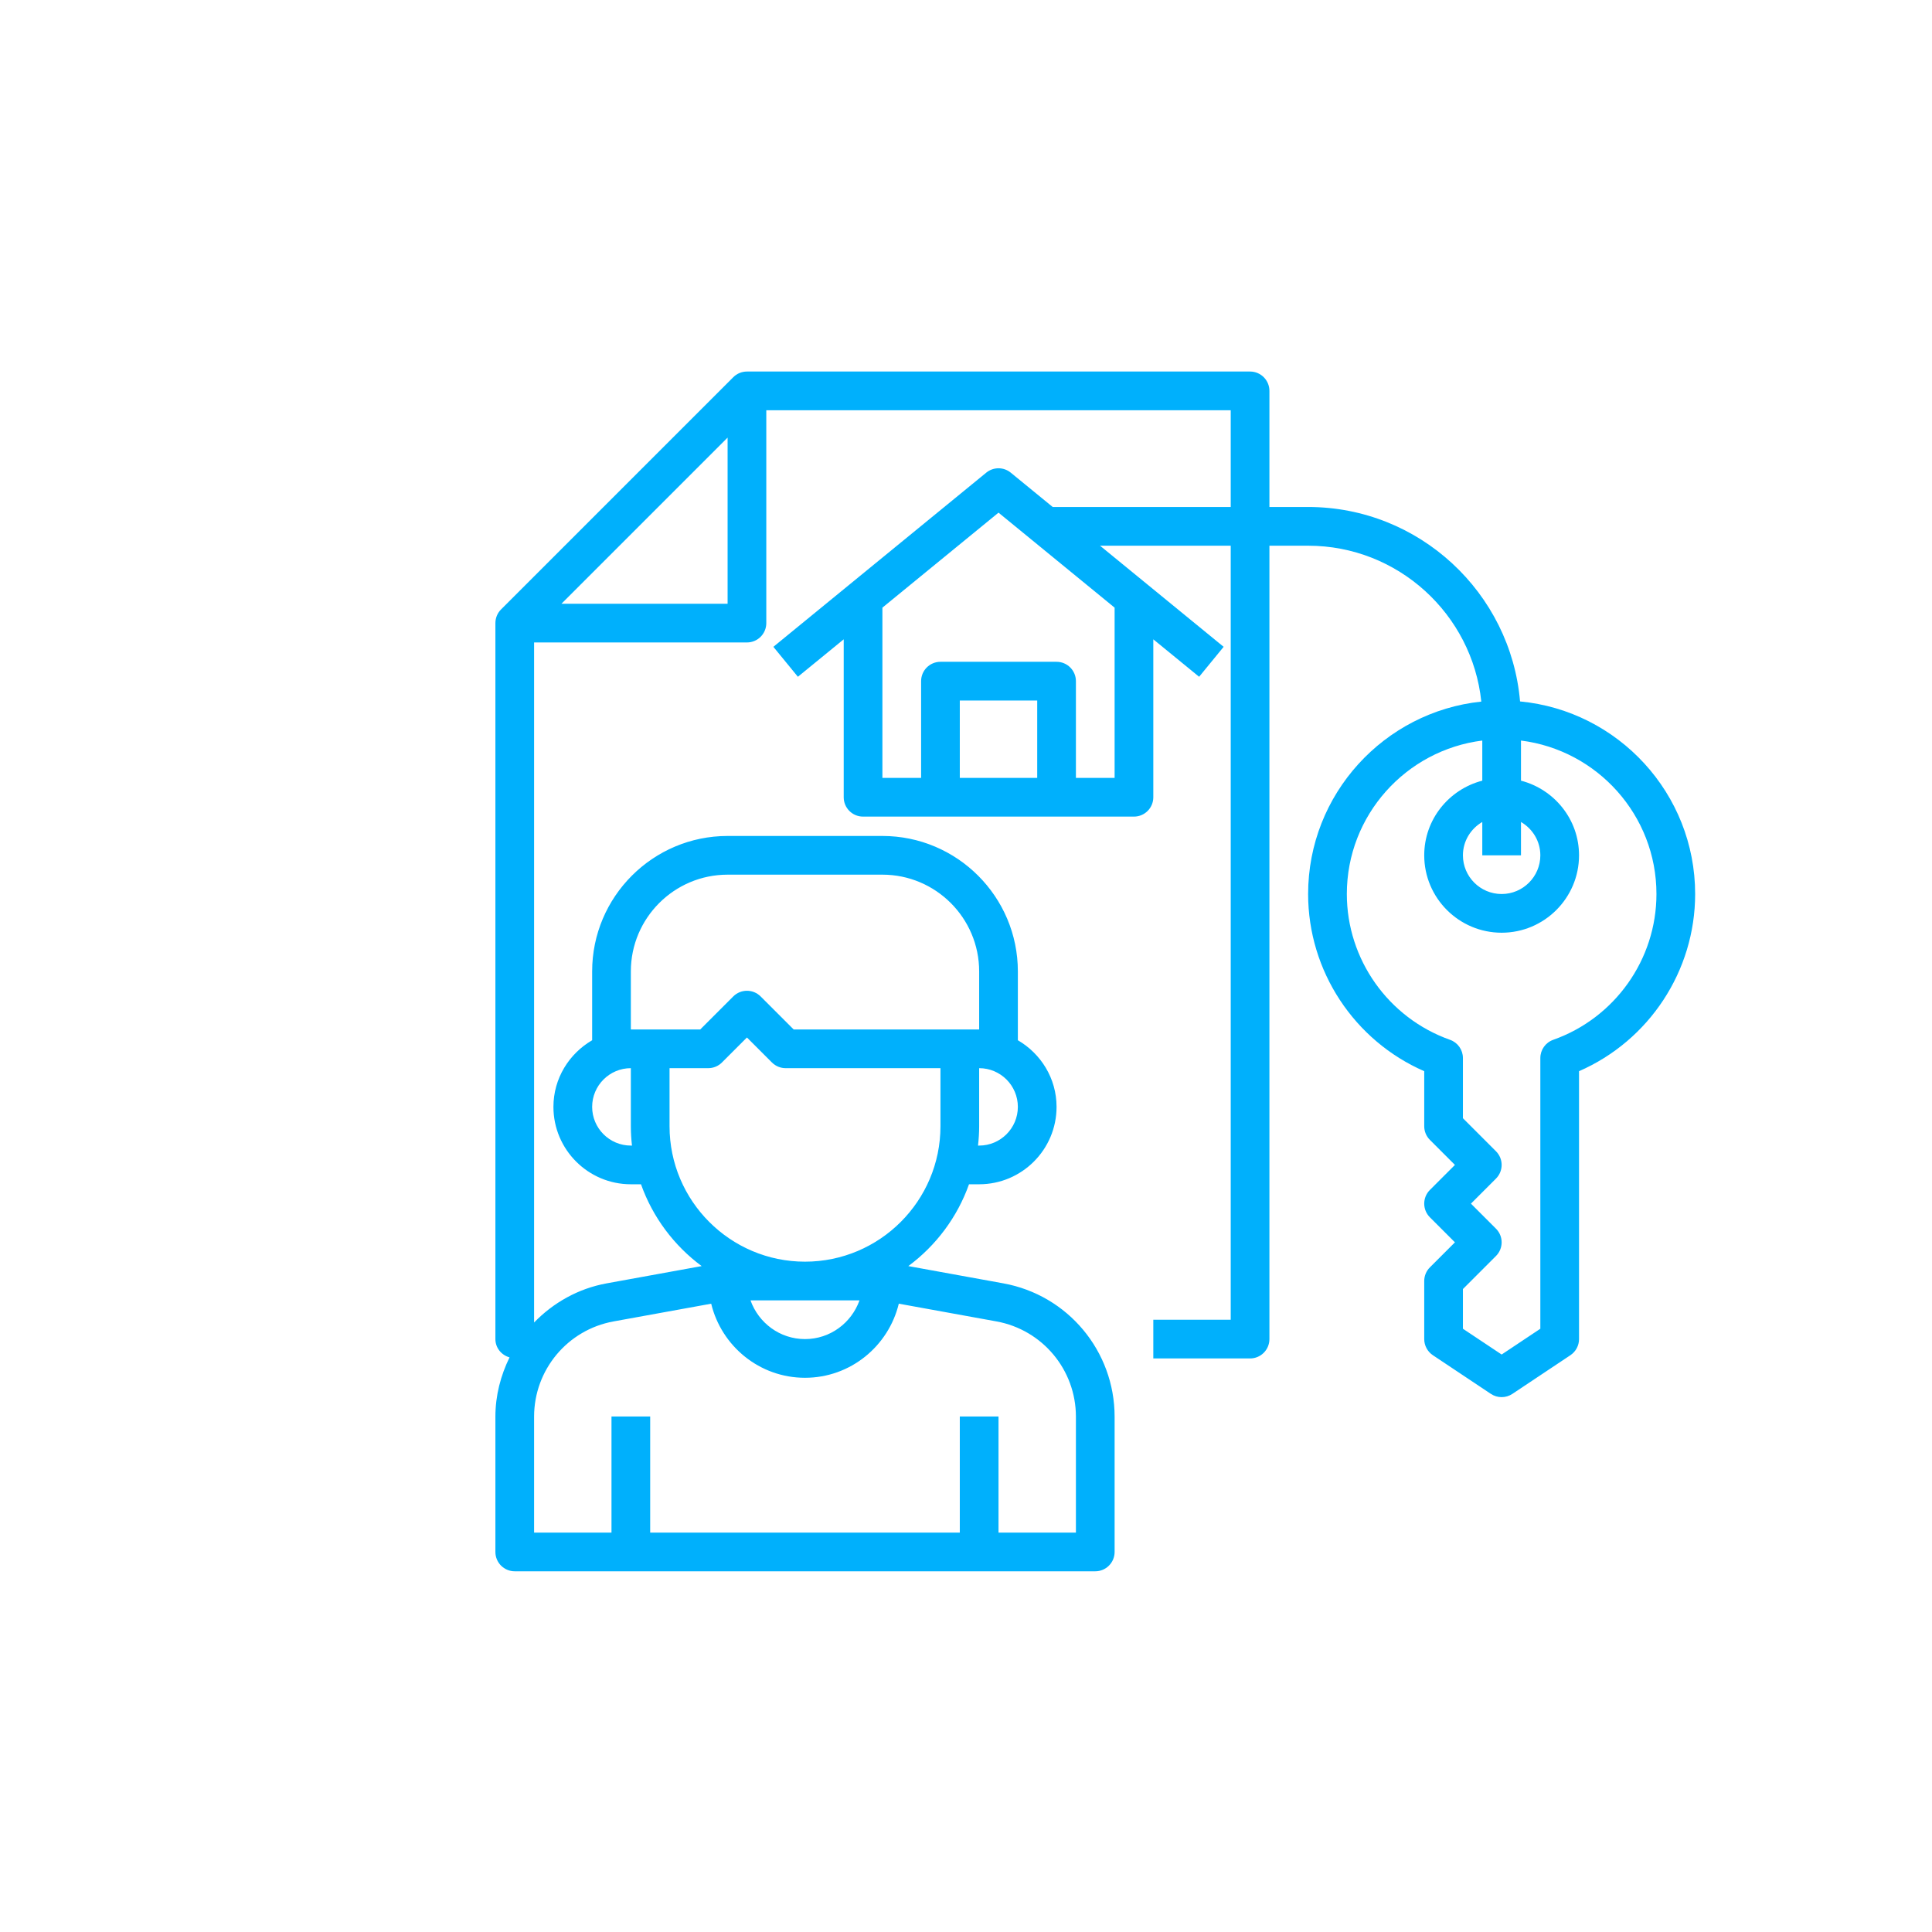 <svg width="101" height="101" viewBox="0 0 101 101" fill="none" xmlns="http://www.w3.org/2000/svg">
<path d="M79.465 36.669C78.974 30.984 74.196 26.504 68.385 26.504H66.362V20.435C66.362 19.876 65.909 19.423 65.351 19.423H39.048C38.78 19.423 38.523 19.529 38.333 19.72L26.194 31.859C26.004 32.048 25.898 32.306 25.898 32.574V70.004C25.898 70.466 26.214 70.84 26.637 70.961C26.176 71.904 25.898 72.949 25.898 74.059V81.132C25.898 81.691 26.351 82.143 26.909 82.143H57.258C57.816 82.143 58.269 81.691 58.269 81.132V74.059C58.269 70.633 55.824 67.704 52.455 67.091L47.485 66.188C48.93 65.118 50.045 63.635 50.657 61.911H51.188C53.42 61.911 55.234 60.096 55.234 57.865C55.234 56.373 54.415 55.083 53.211 54.381V50.783C53.211 46.878 50.035 43.702 46.13 43.702H38.037C34.132 43.702 30.956 46.878 30.956 50.783V54.381C29.752 55.083 28.932 56.373 28.932 57.865C28.932 60.096 30.747 61.911 32.979 61.911H33.51C34.122 63.635 35.237 65.118 36.681 66.188L31.712 67.091C30.215 67.364 28.919 68.11 27.921 69.137V33.586H39.048C39.607 33.586 40.06 33.133 40.06 32.574V21.446H64.339V26.504H55.033L52.84 24.71C52.468 24.404 51.931 24.404 51.558 24.71L40.43 33.814L41.712 35.38L44.107 33.422V41.679C44.107 42.237 44.56 42.69 45.118 42.69H59.281C59.839 42.69 60.292 42.237 60.292 41.679V33.422L62.687 35.38L63.969 33.814L57.507 28.528H64.339V68.992H60.292V71.016H65.351C65.909 71.016 66.362 70.563 66.362 70.004V28.528H68.385C73.083 28.528 76.96 32.105 77.439 36.677C72.358 37.21 68.385 41.518 68.385 46.737C68.385 50.766 70.796 54.402 74.455 55.999V58.876C74.455 59.145 74.561 59.402 74.752 59.591L76.06 60.899L74.752 62.207C74.356 62.603 74.356 63.242 74.752 63.638L76.06 64.946L74.752 66.254C74.561 66.443 74.455 66.7 74.455 66.969V70.004C74.455 70.342 74.624 70.657 74.905 70.846L77.94 72.869C78.11 72.982 78.306 73.039 78.502 73.039C78.697 73.039 78.893 72.982 79.063 72.869L82.098 70.846C82.379 70.657 82.548 70.342 82.548 70.004V55.999C86.207 54.402 88.618 50.766 88.618 46.737C88.618 41.483 84.593 37.156 79.465 36.669ZM44.932 67.981C44.513 69.155 43.401 70.004 42.083 70.004C40.766 70.004 39.654 69.155 39.235 67.981H44.932ZM51.188 59.888H51.128C51.166 59.555 51.188 59.218 51.188 58.876V55.841C52.304 55.841 53.211 56.749 53.211 57.865C53.211 58.98 52.304 59.888 51.188 59.888ZM32.979 50.783C32.979 47.994 35.248 45.725 38.037 45.725H46.13C48.919 45.725 51.188 47.994 51.188 50.783V53.818H41.491L39.764 52.091C39.368 51.696 38.729 51.696 38.333 52.091L36.606 53.818H32.979V50.783ZM32.979 59.888C31.863 59.888 30.956 58.98 30.956 57.865C30.956 56.749 31.863 55.841 32.979 55.841V58.876C32.979 59.218 33.001 59.555 33.038 59.888H32.979ZM35.002 58.876V55.841H37.025C37.293 55.841 37.551 55.735 37.74 55.545L39.048 54.237L40.356 55.545C40.546 55.735 40.804 55.841 41.072 55.841H49.165V58.876C49.165 62.78 45.988 65.957 42.083 65.957C38.178 65.957 35.002 62.78 35.002 58.876ZM32.073 69.081L37.179 68.154C37.716 70.37 39.704 72.027 42.083 72.027C44.463 72.027 46.45 70.37 46.987 68.153L52.092 69.08C54.499 69.519 56.246 71.612 56.246 74.059V80.12H52.2V74.05H50.176V80.12H33.99V74.05H31.967V80.12H27.921V74.059C27.921 71.612 29.668 69.519 32.073 69.081ZM29.351 31.562L38.037 22.877V31.562H29.351ZM54.223 40.667H50.176V36.621H54.223V40.667ZM58.269 40.667H56.246V35.609C56.246 35.05 55.793 34.597 55.234 34.597H49.165C48.606 34.597 48.153 35.05 48.153 35.609V40.667H46.13V31.766L52.2 26.8L58.269 31.766V40.667ZM79.513 42.971C80.115 43.323 80.525 43.968 80.525 44.714C80.525 45.829 79.617 46.737 78.502 46.737C77.386 46.737 76.478 45.829 76.478 44.714C76.478 43.968 76.888 43.323 77.49 42.971V44.714H79.513V42.971ZM81.2 54.358C80.795 54.501 80.525 54.883 80.525 55.312V69.463L78.502 70.811L76.478 69.463V67.388L78.205 65.661C78.601 65.266 78.601 64.626 78.205 64.231L76.897 62.923L78.205 61.615C78.601 61.219 78.601 60.58 78.205 60.184L76.478 58.457V55.312C76.478 54.883 76.208 54.501 75.804 54.359C72.578 53.215 70.409 50.153 70.409 46.737C70.409 42.617 73.504 39.214 77.49 38.714V40.811C75.75 41.263 74.455 42.834 74.455 44.714C74.455 46.945 76.27 48.76 78.502 48.76C80.733 48.76 82.548 46.945 82.548 44.714C82.548 42.834 81.253 41.263 79.513 40.811V38.714C83.499 39.214 86.595 42.617 86.595 46.737C86.595 50.153 84.426 53.215 81.2 54.358Z" fill="#00B0FC"/>
</svg>
